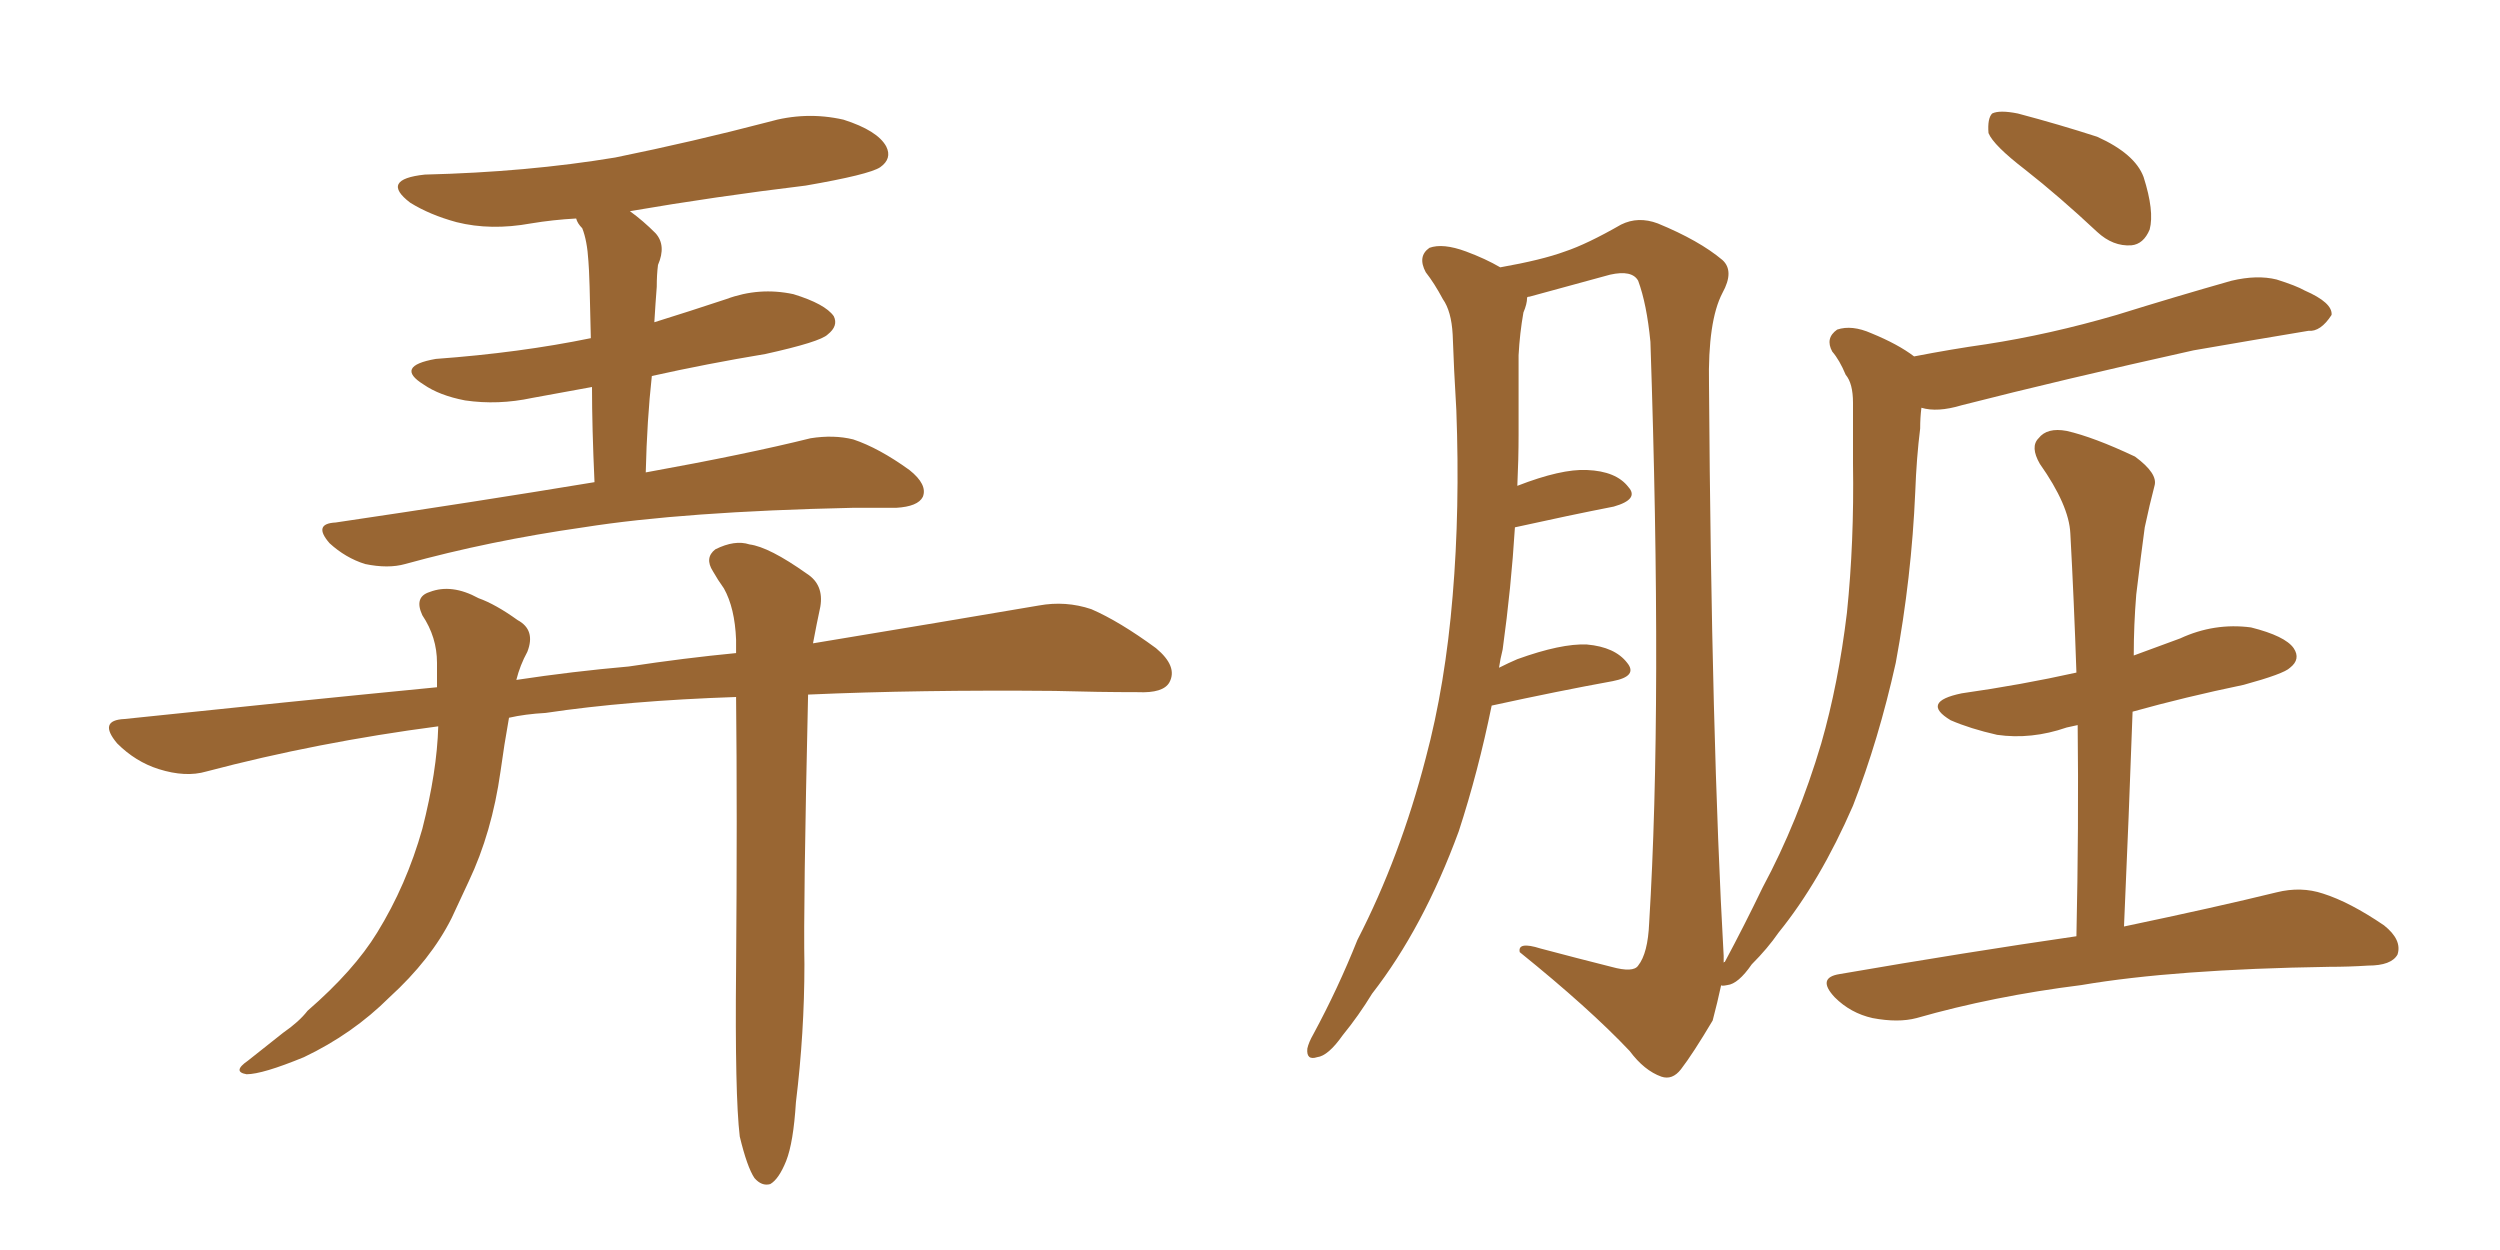 <svg xmlns="http://www.w3.org/2000/svg" xmlns:xlink="http://www.w3.org/1999/xlink" width="300" height="150"><path fill="#996633" padding="10" d="M71.34 57.86L71.34 57.86Q71.04 51.27 71.04 46.44L71.04 46.44Q67.09 47.17 63.87 47.75L63.87 47.75Q59.77 48.63 55.81 48.05L55.81 48.05Q52.73 47.46 50.83 46.14L50.83 46.14Q47.31 43.95 52.29 43.07L52.29 43.07Q62.40 42.33 70.90 40.58L70.90 40.58Q70.75 32.81 70.61 31.35L70.61 31.35Q70.46 28.86 69.87 27.39L69.87 27.39Q69.29 26.81 69.14 26.22L69.14 26.22Q66.36 26.37 63.72 26.81L63.72 26.81Q58.89 27.69 54.79 26.66L54.79 26.66Q51.56 25.78 49.22 24.32L49.22 24.32Q45.56 21.53 50.98 20.95L50.98 20.95Q63.28 20.65 73.83 18.90L73.83 18.90Q83.20 16.99 92.14 14.65L92.14 14.65Q96.68 13.33 101.22 14.36L101.22 14.36Q105.32 15.67 106.35 17.58L106.35 17.58Q107.08 19.04 105.62 20.07L105.62 20.07Q104.30 20.95 96.68 22.27L96.68 22.27Q85.84 23.58 75.59 25.34L75.59 25.34Q77.20 26.51 78.66 27.98L78.66 27.98Q79.98 29.44 78.96 31.79L78.96 31.79Q78.81 32.96 78.81 34.42L78.81 34.42Q78.66 36.33 78.52 38.67L78.52 38.67Q82.76 37.35 87.16 35.89L87.16 35.89Q91.11 34.42 95.21 35.30L95.21 35.30Q99.02 36.47 100.05 37.94L100.05 37.94Q100.63 39.11 99.32 40.14L99.32 40.14Q98.44 41.02 91.85 42.48L91.85 42.48Q84.81 43.65 78.22 45.12L78.22 45.12Q77.64 50.39 77.49 56.69L77.49 56.69Q89.65 54.49 97.27 52.59L97.27 52.59Q100.05 52.15 102.39 52.73L102.39 52.73Q105.47 53.76 109.13 56.40L109.13 56.40Q111.33 58.15 110.74 59.62L110.74 59.62Q110.16 60.79 107.52 60.94L107.52 60.94Q105.03 60.94 102.25 60.94L102.25 60.94Q82.03 61.38 70.02 63.28L70.02 63.28Q58.74 64.89 48.63 67.68L48.63 67.68Q46.58 68.26 43.80 67.68L43.80 67.68Q41.46 66.94 39.55 65.19L39.55 65.19Q37.50 62.84 40.28 62.70L40.28 62.70Q57.13 60.21 71.34 57.86ZM88.77 136.38L88.77 136.38L88.77 136.38Q88.18 131.40 88.33 116.31L88.33 116.31Q88.48 97.27 88.33 83.64L88.33 83.64Q75.29 84.08 65.48 85.55L65.48 85.55Q62.99 85.69 61.08 86.13L61.08 86.13Q60.50 89.36 60.06 92.58L60.06 92.58Q59.03 99.90 56.25 105.76L56.25 105.76Q55.22 107.96 54.20 110.16L54.20 110.16Q51.71 115.14 46.73 119.68L46.73 119.68Q42.33 124.07 36.47 126.86L36.47 126.86Q31.49 128.91 29.59 128.91L29.59 128.91Q27.83 128.61 29.74 127.29L29.74 127.29Q31.79 125.68 33.98 123.93L33.98 123.93Q35.89 122.61 36.91 121.29L36.91 121.29Q42.48 116.46 45.26 111.91L45.26 111.91Q48.78 106.20 50.68 99.46L50.68 99.46Q52.44 92.58 52.59 87.16L52.59 87.16Q38.09 89.06 24.76 92.58L24.76 92.58Q22.27 93.31 19.04 92.29L19.04 92.29Q16.26 91.41 14.06 89.21L14.06 89.21Q11.72 86.43 14.94 86.28L14.94 86.28Q34.42 84.23 52.44 82.47L52.44 82.47Q52.44 80.86 52.44 79.54L52.44 79.54Q52.44 76.46 50.68 73.83L50.68 73.83Q49.66 71.63 51.56 71.04L51.56 71.04Q54.20 70.02 57.42 71.78L57.42 71.78Q59.47 72.51 62.11 74.41L62.11 74.41Q64.31 75.59 63.28 78.22L63.28 78.22Q62.40 79.83 61.96 81.59L61.96 81.59Q68.70 80.57 75.44 79.98L75.44 79.98Q82.18 78.96 88.33 78.37L88.33 78.37Q88.33 77.34 88.33 76.76L88.33 76.76Q88.18 72.95 86.87 70.61L86.87 70.61Q86.13 69.58 85.55 68.55L85.55 68.55Q84.52 66.94 85.84 65.92L85.84 65.92Q88.18 64.75 89.94 65.33L89.94 65.33Q92.29 65.63 96.83 68.85L96.83 68.85Q98.88 70.17 98.44 72.80L98.44 72.80Q98.00 74.85 97.56 77.20L97.56 77.20Q113.53 74.56 124.66 72.66L124.66 72.66Q127.88 72.07 130.96 73.10L130.96 73.10Q134.33 74.56 138.72 77.78L138.72 77.78Q141.36 79.98 140.33 81.88L140.33 81.88Q139.60 83.20 136.52 83.06L136.52 83.06Q131.84 83.06 126.56 82.91L126.56 82.91Q110.30 82.76 96.97 83.35L96.97 83.35Q96.39 108.98 96.53 115.72L96.53 115.72Q96.53 123.93 95.51 132.28L95.51 132.28Q95.21 137.11 94.34 139.31L94.34 139.31Q93.46 141.50 92.43 142.09L92.43 142.09Q91.41 142.38 90.53 141.36L90.53 141.36Q89.65 140.04 88.77 136.38ZM243.02 20.36L243.02 20.36Q239.21 17.43 238.62 15.97L238.62 15.97Q238.48 14.21 239.06 13.62L239.06 13.62Q239.94 13.18 242.14 13.62L242.14 13.62Q247.12 14.94 251.66 16.41L251.66 16.41Q256.20 18.46 257.23 21.24L257.23 21.24Q258.54 25.34 257.96 27.54L257.96 27.54Q257.23 29.30 255.76 29.44L255.76 29.44Q253.56 29.59 251.66 27.83L251.66 27.83Q247.12 23.58 243.02 20.36ZM229.69 42.77L229.69 42.77Q234.23 41.89 238.33 41.31L238.33 41.31Q245.95 40.14 254.00 37.79L254.00 37.79Q261.04 35.60 267.77 33.69L267.77 33.69Q270.85 32.96 273.19 33.54L273.19 33.54Q275.54 34.28 276.56 34.86L276.56 34.86Q279.93 36.33 279.79 37.79L279.79 37.79Q278.47 39.84 277.00 39.70L277.00 39.70Q270.85 40.72 263.23 42.04L263.23 42.04Q247.41 45.56 235.40 48.63L235.40 48.63Q232.47 49.51 230.57 48.93L230.57 48.93Q230.42 50.10 230.42 51.42L230.42 51.42Q229.98 54.93 229.83 59.03L229.83 59.03Q229.39 69.29 227.49 79.54L227.49 79.54Q225.44 88.77 222.36 96.68L222.36 96.68Q218.41 105.76 213.43 111.91L213.43 111.91Q212.11 113.82 210.21 115.72L210.21 115.72Q208.59 118.07 207.28 118.21L207.28 118.21Q206.54 118.36 206.54 118.21L206.54 118.21Q206.10 120.26 205.52 122.46L205.52 122.46Q203.17 126.42 201.71 128.32L201.71 128.32Q200.68 129.64 199.37 129.20L199.37 129.20Q197.31 128.47 195.56 126.12L195.56 126.12Q190.72 121.00 182.37 114.26L182.37 114.26Q182.08 112.94 184.86 113.82L184.86 113.82Q189.26 114.99 193.36 116.02L193.36 116.02Q196.00 116.75 196.58 115.87L196.58 115.87Q197.75 114.40 197.90 110.74L197.90 110.74Q199.51 84.52 198.05 41.02L198.05 41.02Q197.61 36.47 196.58 33.69L196.58 33.69Q195.85 32.37 193.21 32.96L193.21 32.96Q188.38 34.28 183.54 35.60L183.54 35.60Q183.25 35.60 183.25 35.74L183.25 35.74Q183.25 36.47 182.81 37.50L182.81 37.50Q182.37 39.99 182.23 42.63L182.23 42.63Q182.23 47.17 182.23 52.15L182.23 52.15Q182.23 55.08 182.08 58.30L182.08 58.30Q187.35 56.25 190.43 56.40L190.43 56.40Q193.95 56.54 195.41 58.45L195.41 58.45Q196.73 59.91 193.65 60.79L193.65 60.79Q188.38 61.82 181.79 63.28L181.79 63.28Q181.35 70.46 180.32 77.93L180.32 77.93Q180.03 79.10 179.88 80.13L179.88 80.13Q181.05 79.54 182.08 79.10L182.08 79.10Q187.35 77.20 190.43 77.34L190.43 77.34Q193.80 77.64 195.26 79.54L195.26 79.54Q196.58 81.15 193.51 81.74L193.51 81.74Q187.06 82.91 179.00 84.67L179.00 84.67Q177.39 92.58 175.05 99.76L175.05 99.76Q170.80 111.33 164.65 119.24L164.65 119.24Q163.04 121.88 161.13 124.22L161.13 124.22Q159.38 126.71 158.06 126.86L158.06 126.86Q156.74 127.29 156.88 125.83L156.88 125.83Q157.03 125.10 157.62 124.07L157.62 124.07Q160.55 118.65 162.89 112.79L162.89 112.79Q168.02 102.83 171.09 90.97L171.09 90.97Q173.44 82.18 174.32 71.48L174.32 71.48Q175.20 61.08 174.76 49.22L174.76 49.22Q174.46 44.24 174.32 40.14L174.32 40.14Q174.17 37.35 173.14 35.89L173.14 35.89Q172.12 33.98 171.09 32.67L171.09 32.67Q170.07 30.76 171.53 29.74L171.53 29.74Q173.14 29.15 175.93 30.18L175.93 30.18Q178.27 31.05 180.03 32.08L180.03 32.08Q185.01 31.20 187.79 30.18L187.79 30.18Q190.43 29.30 194.53 26.95L194.53 26.95Q196.58 25.93 198.93 26.81L198.93 26.81Q203.91 28.86 206.69 31.20L206.69 31.20Q208.15 32.52 206.69 35.16L206.69 35.16Q204.93 38.53 205.08 46.14L205.08 46.14Q205.37 88.62 206.84 114.70L206.84 114.70Q206.84 115.14 206.84 115.58L206.84 115.58Q206.84 115.43 206.98 115.43L206.98 115.43Q209.33 111.04 211.52 106.49L211.52 106.49Q215.77 98.58 218.55 89.21L218.55 89.21Q220.61 82.03 221.63 73.54L221.63 73.54Q222.51 65.04 222.36 55.66L222.36 55.66Q222.36 51.56 222.36 48.34L222.36 48.34Q222.36 46.00 221.48 44.97L221.48 44.97Q220.75 43.21 219.87 42.19L219.87 42.19Q218.99 40.58 220.46 39.55L220.46 39.55Q222.22 38.96 224.56 39.99L224.56 39.99Q227.78 41.31 229.69 42.77ZM255.91 85.40L255.91 85.40L255.91 85.40Q255.47 97.85 254.88 111.18L254.88 111.18Q266.02 108.84 273.19 107.08L273.19 107.08Q276.12 106.35 278.76 107.23L278.76 107.23Q281.98 108.25 286.08 111.04L286.08 111.04Q288.28 112.79 287.70 114.55L287.70 114.55Q286.96 115.87 284.18 115.87L284.18 115.87Q281.84 116.02 279.49 116.02L279.49 116.02Q260.89 116.31 249.76 118.21L249.76 118.21Q239.21 119.53 229.98 122.17L229.98 122.17Q227.78 122.75 224.71 122.17L224.71 122.17Q222.07 121.58 220.17 119.68L220.17 119.68Q217.97 117.33 220.75 116.89L220.75 116.89Q235.99 114.26 249.17 112.35L249.17 112.35Q249.46 99.02 249.32 87.01L249.32 87.01Q248.58 87.16 248.00 87.30L248.00 87.30Q243.75 88.77 239.65 88.18L239.65 88.18Q236.43 87.45 234.08 86.43L234.08 86.43Q230.42 84.23 235.40 83.20L235.40 83.20Q242.58 82.18 249.17 80.71L249.17 80.71Q248.88 72.07 248.44 64.01L248.44 64.01Q248.29 60.64 244.78 55.66L244.78 55.66Q243.60 53.61 244.63 52.59L244.63 52.59Q245.65 51.27 248.00 51.71L248.00 51.71Q251.22 52.44 256.20 54.79L256.20 54.79Q258.98 56.84 258.54 58.30L258.54 58.30Q257.96 60.50 257.37 63.28L257.37 63.28Q256.93 66.50 256.35 71.34L256.35 71.34Q256.05 75 256.05 78.66L256.05 78.66Q258.84 77.64 261.62 76.61L261.62 76.61Q265.72 74.71 270.12 75.29L270.12 75.29Q274.22 76.32 275.24 77.78L275.24 77.78Q276.12 79.10 274.80 80.13L274.80 80.13Q274.07 80.86 269.24 82.18L269.24 82.18Q262.21 83.64 255.91 85.40Z"/></svg>